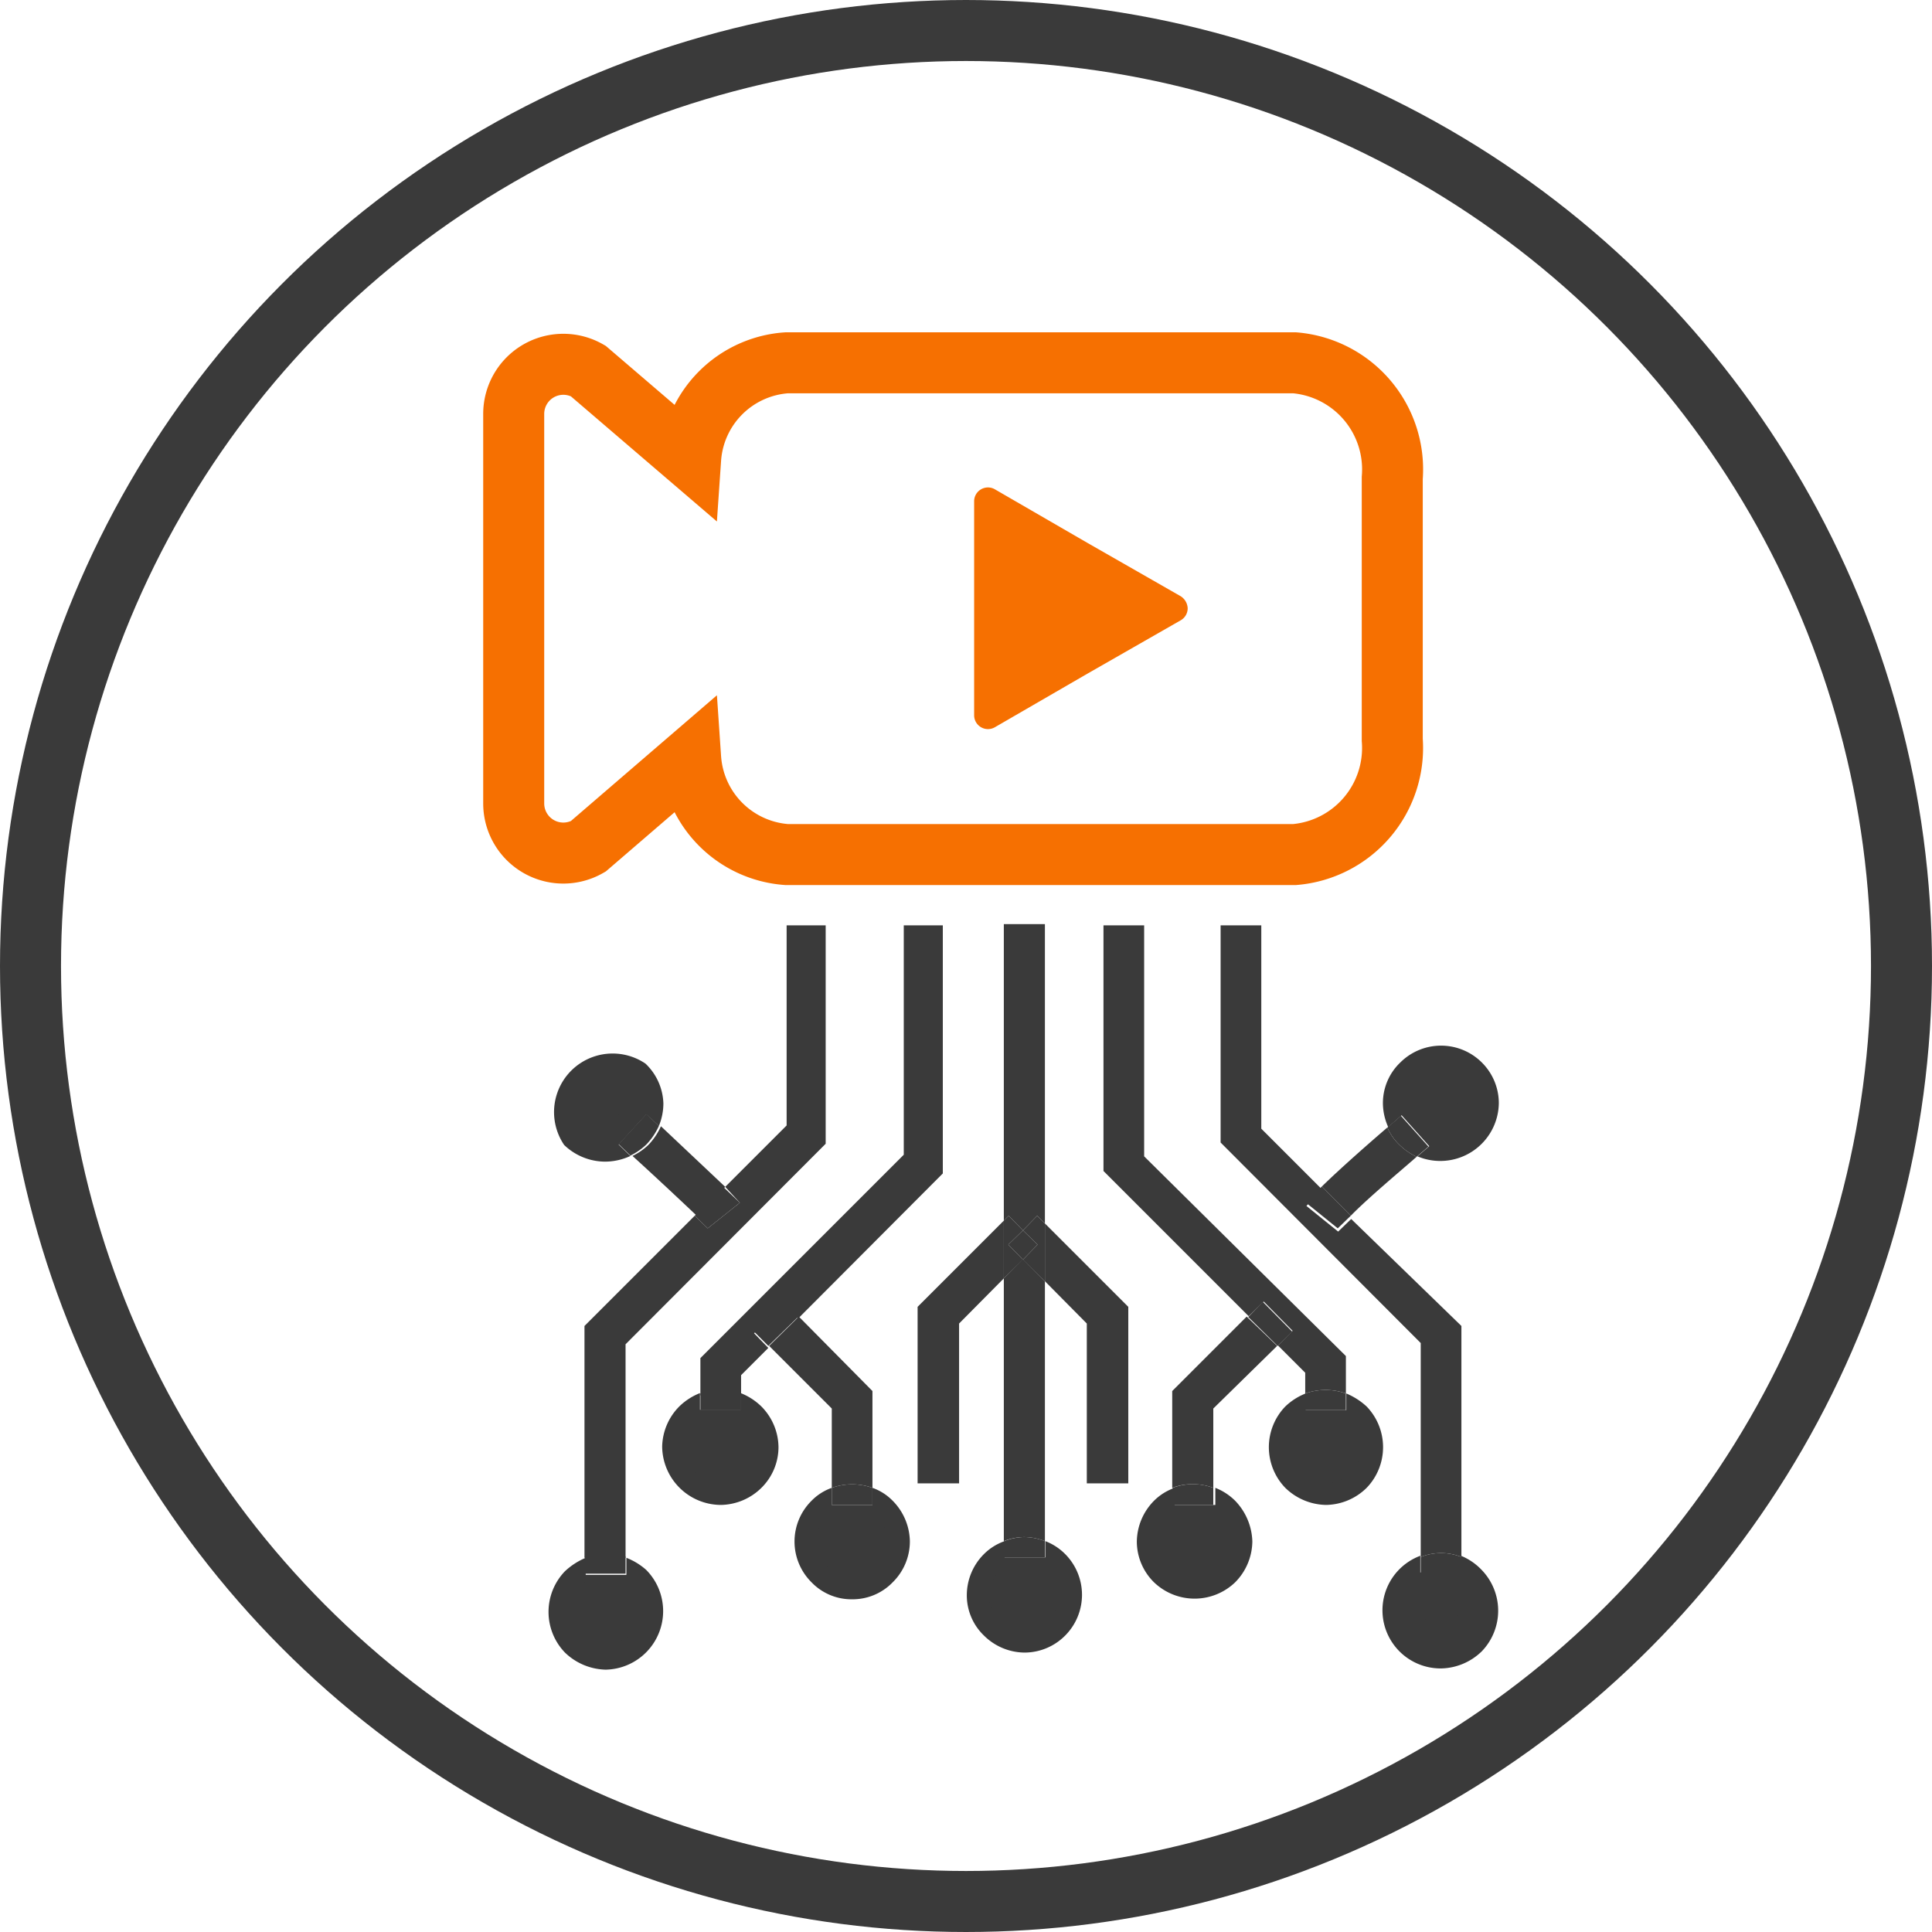 <svg xmlns="http://www.w3.org/2000/svg" xmlns:xlink="http://www.w3.org/1999/xlink" viewBox="0 0 47.5 47.5"><defs><style>.cls-1,.cls-4,.cls-6{fill:none;}.cls-2{clip-path:url(#clip-path);}.cls-3{fill:#3a3a3a;}.cls-4{stroke:#f67001;}.cls-4,.cls-6{stroke-miterlimit:10;stroke-width:1.5px;}.cls-5{fill:#f67001;}.cls-6{stroke:#3a3a3a;}</style><clipPath id="clip-path" transform="translate(-0.17 -0.25)"><rect class="cls-1" width="48" height="48"/></clipPath></defs><title>p2</title><g id="图层_2" data-name="图层 2"><g id="图层_1-2" data-name="图层 1"><g class="cls-2"><path class="cls-3" d="M15.34,27.09a.37.37,0,0,1,.12.29.39.39,0,0,1-.12.3.42.42,0,0,1-.3.13.43.43,0,0,1-.3-.13.42.42,0,0,1-.11-.3.4.4,0,0,1,.11-.29A.43.43,0,0,1,15,27,.42.42,0,0,1,15.34,27.09Z" transform="translate(-0.17 -0.25)"/><path class="cls-3" d="M15,28.24a.86.86,0,0,1-.6-.25.85.85,0,0,1-.25-.61.86.86,0,0,1,.23-.59.87.87,0,0,1,1.22,0,.9.9,0,0,1,.26.62.84.84,0,0,1-.86.86Z" transform="translate(-0.17 -0.25)"/><path class="cls-3" d="M35.88,27.09a.38.38,0,0,1,.13.29.4.4,0,0,1-.13.3.39.39,0,0,1-.29.13.42.42,0,0,1-.3-.13.43.43,0,0,1-.12-.3.41.41,0,0,1,.12-.29.42.42,0,0,1,.3-.13A.39.39,0,0,1,35.88,27.09Z" transform="translate(-0.17 -0.25)"/><path class="cls-3" d="M35.59,28.24A.86.86,0,0,1,35,28a.85.85,0,0,1-.25-.61.82.82,0,0,1,.24-.59.86.86,0,0,1,1.22,0,.84.84,0,0,1,.25.61.81.81,0,0,1-.26.62A.8.8,0,0,1,35.59,28.24Z" transform="translate(-0.17 -0.25)"/><path class="cls-3" d="M35.88,39.57a.39.39,0,0,1,.13.29.44.44,0,0,1-.13.31.42.42,0,0,1-.29.11.41.41,0,0,1-.3-.12.43.43,0,0,1-.12-.3.43.43,0,0,1,.12-.29.41.41,0,0,1,.3-.12A.38.38,0,0,1,35.88,39.57Z" transform="translate(-0.17 -0.25)"/><path class="cls-3" d="M35.59,40.72a.86.86,0,0,1-.61-.25.85.85,0,0,1-.25-.61.82.82,0,0,1,.28-.62.89.89,0,0,1,1.18,0,.82.82,0,0,1,.25.6.87.87,0,0,1-.25.62A.89.89,0,0,1,35.59,40.72Z" transform="translate(-0.17 -0.25)"/><path class="cls-3" d="M36.6,26.37a1.41,1.41,0,0,1,.42,1,1.44,1.44,0,0,1-2,1.31l.29-.25-.68-.76s-.13.12-.33.29a1.45,1.45,0,0,1-.13-.59,1.38,1.38,0,0,1,.43-1,1.42,1.42,0,0,1,2,0Zm-.59,1a.38.38,0,0,0-.13-.29.39.39,0,0,0-.29-.13.42.42,0,0,0-.3.13.41.41,0,0,0-.12.29.43.43,0,0,0,.12.3.42.42,0,0,0,.3.13.39.39,0,0,0,.29-.13A.4.4,0,0,0,36,27.38Z" transform="translate(-0.17 -0.25)"/><path class="cls-3" d="M36.6,38.85a1.44,1.44,0,0,1,0,2,1.47,1.47,0,0,1-1,.42,1.43,1.43,0,0,1-.51-2.77v.41h1v-.41A1.47,1.47,0,0,1,36.6,38.85Zm-.59,1a.39.39,0,0,0-.13-.29.38.38,0,0,0-.29-.12.41.41,0,0,0-.3.12.43.43,0,0,0-.12.29.43.43,0,0,0,.12.3.41.41,0,0,0,.3.12.42.42,0,0,0,.29-.11A.44.44,0,0,0,36,39.86Z" transform="translate(-0.17 -0.25)"/><path class="cls-3" d="M36.1,38.53v.41h-1v-.41a1.35,1.35,0,0,1,1,0Z" transform="translate(-0.17 -0.25)"/><path class="cls-3" d="M36.1,32.85v5.68a1.35,1.35,0,0,0-1,0V33.27l-4.92-4.93V23h1v5l1.5,1.5c-.17.16-.31.31-.39.4l.78.63.32-.31Z" transform="translate(-0.17 -0.25)"/><path class="cls-3" d="M34.61,27.68l.68.76-.29.25a1.5,1.5,0,0,1-.42-.29,1.28,1.28,0,0,1-.3-.43C34.48,27.8,34.61,27.69,34.61,27.68Z" transform="translate(-0.17 -0.25)"/><path class="cls-3" d="M34.58,28.4a1.5,1.5,0,0,0,.42.29c-.42.37-1.18,1-1.62,1.45l-.71-.72c.46-.45,1.19-1.09,1.61-1.45A1.28,1.28,0,0,0,34.58,28.4Z" transform="translate(-0.17 -0.25)"/><path class="cls-3" d="M33.77,34.83a1.44,1.44,0,0,1,0,2,1.45,1.45,0,0,1-1,.42,1.47,1.47,0,0,1-1-.42,1.44,1.44,0,0,1,0-2,1.53,1.53,0,0,1,.5-.32v.41h1v-.41A1.69,1.69,0,0,1,33.77,34.83Zm-.6,1a.39.39,0,0,0-.12-.3.45.45,0,0,0-.3-.12.38.38,0,0,0-.29.12.4.4,0,0,0-.13.3.42.42,0,0,0,.13.3.43.43,0,0,0,.29.12.45.45,0,0,0,.3-.12A.41.41,0,0,0,33.17,35.85Z" transform="translate(-0.17 -0.25)"/><path class="cls-3" d="M32.67,29.42l.71.72-.32.31-.78-.63C32.36,29.73,32.5,29.58,32.67,29.42Z" transform="translate(-0.17 -0.25)"/><path class="cls-3" d="M33.26,34.51v.41h-1v-.41a1.49,1.49,0,0,1,1,0Z" transform="translate(-0.17 -0.25)"/><path class="cls-3" d="M33.26,33.59v.92a1.49,1.49,0,0,0-1,0V34l-.67-.67.36-.36-.71-.72-.37.36-3.57-3.57V23h1v5.68Z" transform="translate(-0.17 -0.25)"/><path class="cls-3" d="M33.05,35.55a.39.39,0,0,1,.12.3.41.41,0,0,1-.12.3.45.45,0,0,1-.3.12.43.43,0,0,1-.29-.12.42.42,0,0,1-.13-.3.4.4,0,0,1,.13-.3.38.38,0,0,1,.29-.12A.45.45,0,0,1,33.05,35.55Z" transform="translate(-0.17 -0.25)"/><path class="cls-3" d="M32.75,36.71a.91.91,0,0,1-.59-.24.88.88,0,0,1-.27-.62.91.91,0,0,1,.24-.6.88.88,0,0,1,1.22,0,.86.86,0,0,1-.6,1.48Z" transform="translate(-0.17 -0.25)"/><polygon class="cls-3" points="31.05 32.01 31.77 32.74 31.41 33.09 30.69 32.38 31.05 32.01"/><path class="cls-3" d="M31.57,33.34,30,34.88v1.95a1.44,1.44,0,0,0-.51-.09,1.39,1.39,0,0,0-.5.09V34.45l1.83-1.83Z" transform="translate(-0.17 -0.25)"/><path class="cls-3" d="M30.54,37.15a1.5,1.5,0,0,1,.42,1,1.45,1.45,0,0,1-.42,1,1.44,1.44,0,0,1-2,0,1.41,1.41,0,0,1-.42-1,1.45,1.45,0,0,1,.42-1,1.34,1.34,0,0,1,.51-.32v.42h1v-.42A1.42,1.42,0,0,1,30.54,37.15Zm-.59,1a.39.39,0,0,0-.13-.29.42.42,0,0,0-.3-.13.41.41,0,0,0-.29.13.39.39,0,0,0-.13.29.42.42,0,0,0,.13.3.45.45,0,0,0,.29.12.45.45,0,0,0,.3-.12A.42.42,0,0,0,30,38.17Z" transform="translate(-0.17 -0.25)"/><path class="cls-3" d="M30,36.83v.42H29v-.42a1.39,1.39,0,0,1,.5-.09A1.44,1.44,0,0,1,30,36.83Z" transform="translate(-0.17 -0.25)"/><path class="cls-3" d="M29.82,37.88a.39.39,0,0,1,.13.29.42.42,0,0,1-.13.3.45.45,0,0,1-.3.12.45.45,0,0,1-.29-.12.42.42,0,0,1-.13-.3.39.39,0,0,1,.13-.29.41.41,0,0,1,.29-.13A.42.42,0,0,1,29.82,37.88Z" transform="translate(-0.17 -0.25)"/><path class="cls-3" d="M29.52,39a.89.89,0,0,1-.59-.23.93.93,0,0,1-.27-.63.89.89,0,0,1,.26-.61.85.85,0,0,1,1.21,0,.79.79,0,0,1,.25.6.86.86,0,0,1-.25.61A.87.87,0,0,1,29.52,39Z" transform="translate(-0.17 -0.25)"/><polygon class="cls-3" points="27.74 32.13 27.74 36.47 26.72 36.47 26.72 32.54 25.69 31.5 25.69 30.08 27.74 32.13"/><path class="cls-3" d="M26.36,38.46a1.42,1.42,0,0,1,0,2,1.41,1.41,0,0,1-1,.42,1.43,1.43,0,0,1-1-.42,1.37,1.37,0,0,1-.42-1,1.43,1.43,0,0,1,.42-1,1.34,1.34,0,0,1,.51-.32v.4h1v-.4A1.38,1.38,0,0,1,26.36,38.46Zm-.59,1a.42.42,0,0,0-.13-.3.43.43,0,0,0-.29-.12.41.41,0,0,0-.29.12.41.41,0,0,0,0,.6.41.41,0,0,0,.29.12.43.43,0,0,0,.29-.12A.42.42,0,0,0,25.77,39.47Z" transform="translate(-0.17 -0.25)"/><path class="cls-3" d="M25.86,38.14v.4h-1v-.4a1.39,1.39,0,0,1,.5-.1A1.45,1.45,0,0,1,25.86,38.14Z" transform="translate(-0.17 -0.25)"/><path class="cls-3" d="M25.86,31.75v6.39a1.45,1.45,0,0,0-.51-.1,1.39,1.39,0,0,0-.5.1V31.68l.47-.47Z" transform="translate(-0.17 -0.25)"/><polygon class="cls-3" points="25.69 30.08 25.69 31.5 25.15 30.97 25.51 30.6 25.15 30.25 25.5 29.89 25.69 30.08"/><polygon class="cls-3" points="25.69 22.72 25.69 30.08 25.5 29.89 25.15 30.25 24.8 29.89 24.68 30.01 24.68 22.72 25.69 22.72"/><path class="cls-3" d="M25.64,39.17a.41.41,0,0,1,0,.6.43.43,0,0,1-.29.12.41.41,0,0,1-.29-.12.41.41,0,0,1,0-.6.41.41,0,0,1,.29-.12A.43.43,0,0,1,25.64,39.17Z" transform="translate(-0.17 -0.25)"/><path class="cls-3" d="M25.35,40.33a.88.88,0,0,1-.61-.25.87.87,0,0,1,0-1.22.89.89,0,0,1,1.21,0,.85.85,0,0,1,0,1.22A.86.86,0,0,1,25.35,40.33Z" transform="translate(-0.17 -0.25)"/><polygon class="cls-3" points="25.51 30.6 25.15 30.97 24.79 30.6 25.15 30.25 25.51 30.6"/><polygon class="cls-3" points="25.15 30.25 24.79 30.6 25.15 30.97 24.68 31.43 24.68 30.01 24.8 29.89 25.15 30.25"/><polygon class="cls-3" points="24.68 30.01 24.68 31.43 23.58 32.54 23.58 36.47 22.56 36.47 22.56 32.13 24.68 30.01"/><path class="cls-3" d="M23.35,23v6.1l-3.56,3.57-.37-.36-.71.72.35.36-.67.67v.5a1.49,1.49,0,0,0-1,0v-.92l5-5V23Z" transform="translate(-0.17 -0.25)"/><path class="cls-3" d="M22.12,37.15a1.45,1.45,0,0,1,.42,1,1.41,1.41,0,0,1-.42,1,1.37,1.37,0,0,1-1,.42,1.36,1.36,0,0,1-1-.42,1.41,1.41,0,0,1,0-2,1.3,1.3,0,0,1,.5-.32v.42h1v-.42A1.3,1.3,0,0,1,22.12,37.15Zm-.59,1a.38.38,0,0,0-.12-.29.41.41,0,0,0-.6,0,.43.43,0,0,0-.12.29.41.41,0,0,0,.42.42.47.47,0,0,0,.3-.12A.41.41,0,0,0,21.53,38.17Z" transform="translate(-0.17 -0.25)"/><path class="cls-3" d="M21.62,36.83v.42h-1v-.42a1.49,1.49,0,0,1,1,0Z" transform="translate(-0.17 -0.25)"/><path class="cls-3" d="M21.62,34.45v2.38a1.49,1.49,0,0,0-1,0V34.88l-1.54-1.54.73-.72Z" transform="translate(-0.17 -0.25)"/><path class="cls-3" d="M21.41,37.88a.38.38,0,0,1,.12.29.41.41,0,0,1-.12.3.47.47,0,0,1-.3.12.41.41,0,0,1-.42-.42.43.43,0,0,1,.12-.29.41.41,0,0,1,.6,0Z" transform="translate(-0.17 -0.25)"/><path class="cls-3" d="M21.11,39a.86.86,0,0,1-.61-.25.88.88,0,0,1-.25-.61.83.83,0,0,1,.26-.61.87.87,0,0,1,1.21,0,.85.85,0,0,1,0,1.21A.87.87,0,0,1,21.11,39Z" transform="translate(-0.17 -0.25)"/><path class="cls-3" d="M20.47,23v5.37l-4.92,4.93v5.25a1.71,1.71,0,0,0-.51-.09,1.64,1.64,0,0,0-.5.09V32.85l2.71-2.71.32.31.79-.63L18,29.43l1.51-1.51V23Z" transform="translate(-0.17 -0.25)"/><polygon class="cls-3" points="19.62 32.38 18.89 33.09 18.54 32.74 19.26 32.01 19.62 32.38"/><path class="cls-3" d="M18.89,34.83a1.44,1.44,0,0,1,.42,1,1.41,1.41,0,0,1-.42,1,1.45,1.45,0,0,1-1,.42,1.45,1.45,0,0,1-1.44-1.43,1.44,1.44,0,0,1,.43-1,1.53,1.53,0,0,1,.5-.32v.41h1v-.41A1.53,1.53,0,0,1,18.89,34.83Zm-.59,1a.39.39,0,0,0-.12-.3.41.41,0,0,0-.3-.12.47.47,0,0,0-.3.12.43.43,0,0,0-.12.3.45.45,0,0,0,.12.3.47.47,0,0,0,.3.12.43.43,0,0,0,.3-.12A.41.41,0,0,0,18.3,35.85Z" transform="translate(-0.17 -0.25)"/><path class="cls-3" d="M18.39,34.51v.41h-1v-.41a1.49,1.49,0,0,1,1,0Z" transform="translate(-0.17 -0.25)"/><path class="cls-3" d="M18.36,29.82l-.79.63-.32-.31.7-.71Z" transform="translate(-0.17 -0.25)"/><path class="cls-3" d="M18.18,35.55a.39.39,0,0,1,.12.3.41.41,0,0,1-.12.3.43.43,0,0,1-.3.12.47.47,0,0,1-.3-.12.45.45,0,0,1-.12-.3.43.43,0,0,1,.12-.3.47.47,0,0,1,.3-.12A.41.41,0,0,1,18.18,35.55Z" transform="translate(-0.17 -0.25)"/><path class="cls-3" d="M17.88,36.71a.89.89,0,0,1-.59-.24.85.85,0,0,1,0-1.24.9.9,0,0,1,1.2,0,.82.82,0,0,1,.24.61.84.84,0,0,1-.85.86Z" transform="translate(-0.17 -0.25)"/><path class="cls-3" d="M18,29.43l-.7.71c-.42-.4-1.17-1.1-1.58-1.47a1.51,1.51,0,0,0,.39-.27,1.62,1.62,0,0,0,.31-.46Z" transform="translate(-0.17 -0.25)"/><path class="cls-3" d="M16.48,27.38a1.46,1.46,0,0,1-.11.55l-.31-.28-.68.74.29.28a1.49,1.49,0,0,1-.63.14,1.46,1.46,0,0,1-1-.41,1.44,1.44,0,0,1,2-2A1.41,1.41,0,0,1,16.48,27.38Zm-1,0a.37.37,0,0,0-.12-.29A.42.42,0,0,0,15,27a.43.43,0,0,0-.3.13.4.4,0,0,0-.11.29.42.42,0,0,0,.11.3.43.43,0,0,0,.3.13.42.42,0,0,0,.3-.13A.39.39,0,0,0,15.46,27.38Z" transform="translate(-0.17 -0.25)"/><path class="cls-3" d="M16.37,27.93h0a1.62,1.62,0,0,1-.31.46,1.51,1.51,0,0,1-.39.27l-.29-.28.68-.74Z" transform="translate(-0.17 -0.25)"/><path class="cls-3" d="M16.06,38.85a1.44,1.44,0,0,1-1,2.45,1.49,1.49,0,0,1-1-.42,1.44,1.44,0,0,1,0-2,1.72,1.72,0,0,1,.51-.33v.42h1v-.42A1.6,1.6,0,0,1,16.06,38.85Zm-.6,1a.38.38,0,0,0-.12-.29.41.41,0,0,0-.3-.12.42.42,0,0,0-.3.12.42.42,0,0,0-.11.29.39.39,0,0,0,.41.42.41.41,0,0,0,.3-.12A.39.39,0,0,0,15.46,39.86Z" transform="translate(-0.17 -0.25)"/><path class="cls-3" d="M15.55,38.52v.42h-1v-.42a1.64,1.64,0,0,1,.5-.09A1.71,1.71,0,0,1,15.55,38.52Z" transform="translate(-0.17 -0.25)"/><path class="cls-3" d="M15.34,39.57a.38.38,0,0,1,.12.29.39.39,0,0,1-.12.3.41.41,0,0,1-.3.12.39.39,0,0,1-.41-.42.42.42,0,0,1,.11-.29.42.42,0,0,1,.3-.12A.41.41,0,0,1,15.34,39.57Z" transform="translate(-0.17 -0.25)"/><path class="cls-3" d="M15,40.72a.84.84,0,0,1-.85-.86.86.86,0,0,1,.25-.61.89.89,0,0,1,1.21,0,.81.81,0,0,1,.25.6.84.84,0,0,1-.86.86Z" transform="translate(-0.17 -0.25)"/><path class="cls-4" d="M32,9.17H19.51a2.54,2.54,0,0,0-2.36,2.36L14.63,9.37a1.22,1.22,0,0,0-1.83,1.06V20a1.22,1.22,0,0,0,1.83,1.06l2.52-2.17a2.55,2.55,0,0,0,2.36,2.37H32a2.63,2.63,0,0,0,2.4-2.82V12A2.63,2.63,0,0,0,32,9.17Z" transform="translate(-0.17 -0.25)"/><path class="cls-5" d="M29.2,14.91,26.91,13.6l-2.28-1.32a.34.34,0,0,0-.51.29V15.2h0v2.64a.34.34,0,0,0,.51.29l2.28-1.32L29.2,15.5a.34.34,0,0,0,.17-.3A.37.37,0,0,0,29.2,14.91Z" transform="translate(-0.17 -0.25)"/><circle class="cls-6" cx="23.75" cy="23.75" r="23"/></g></g></g></svg>